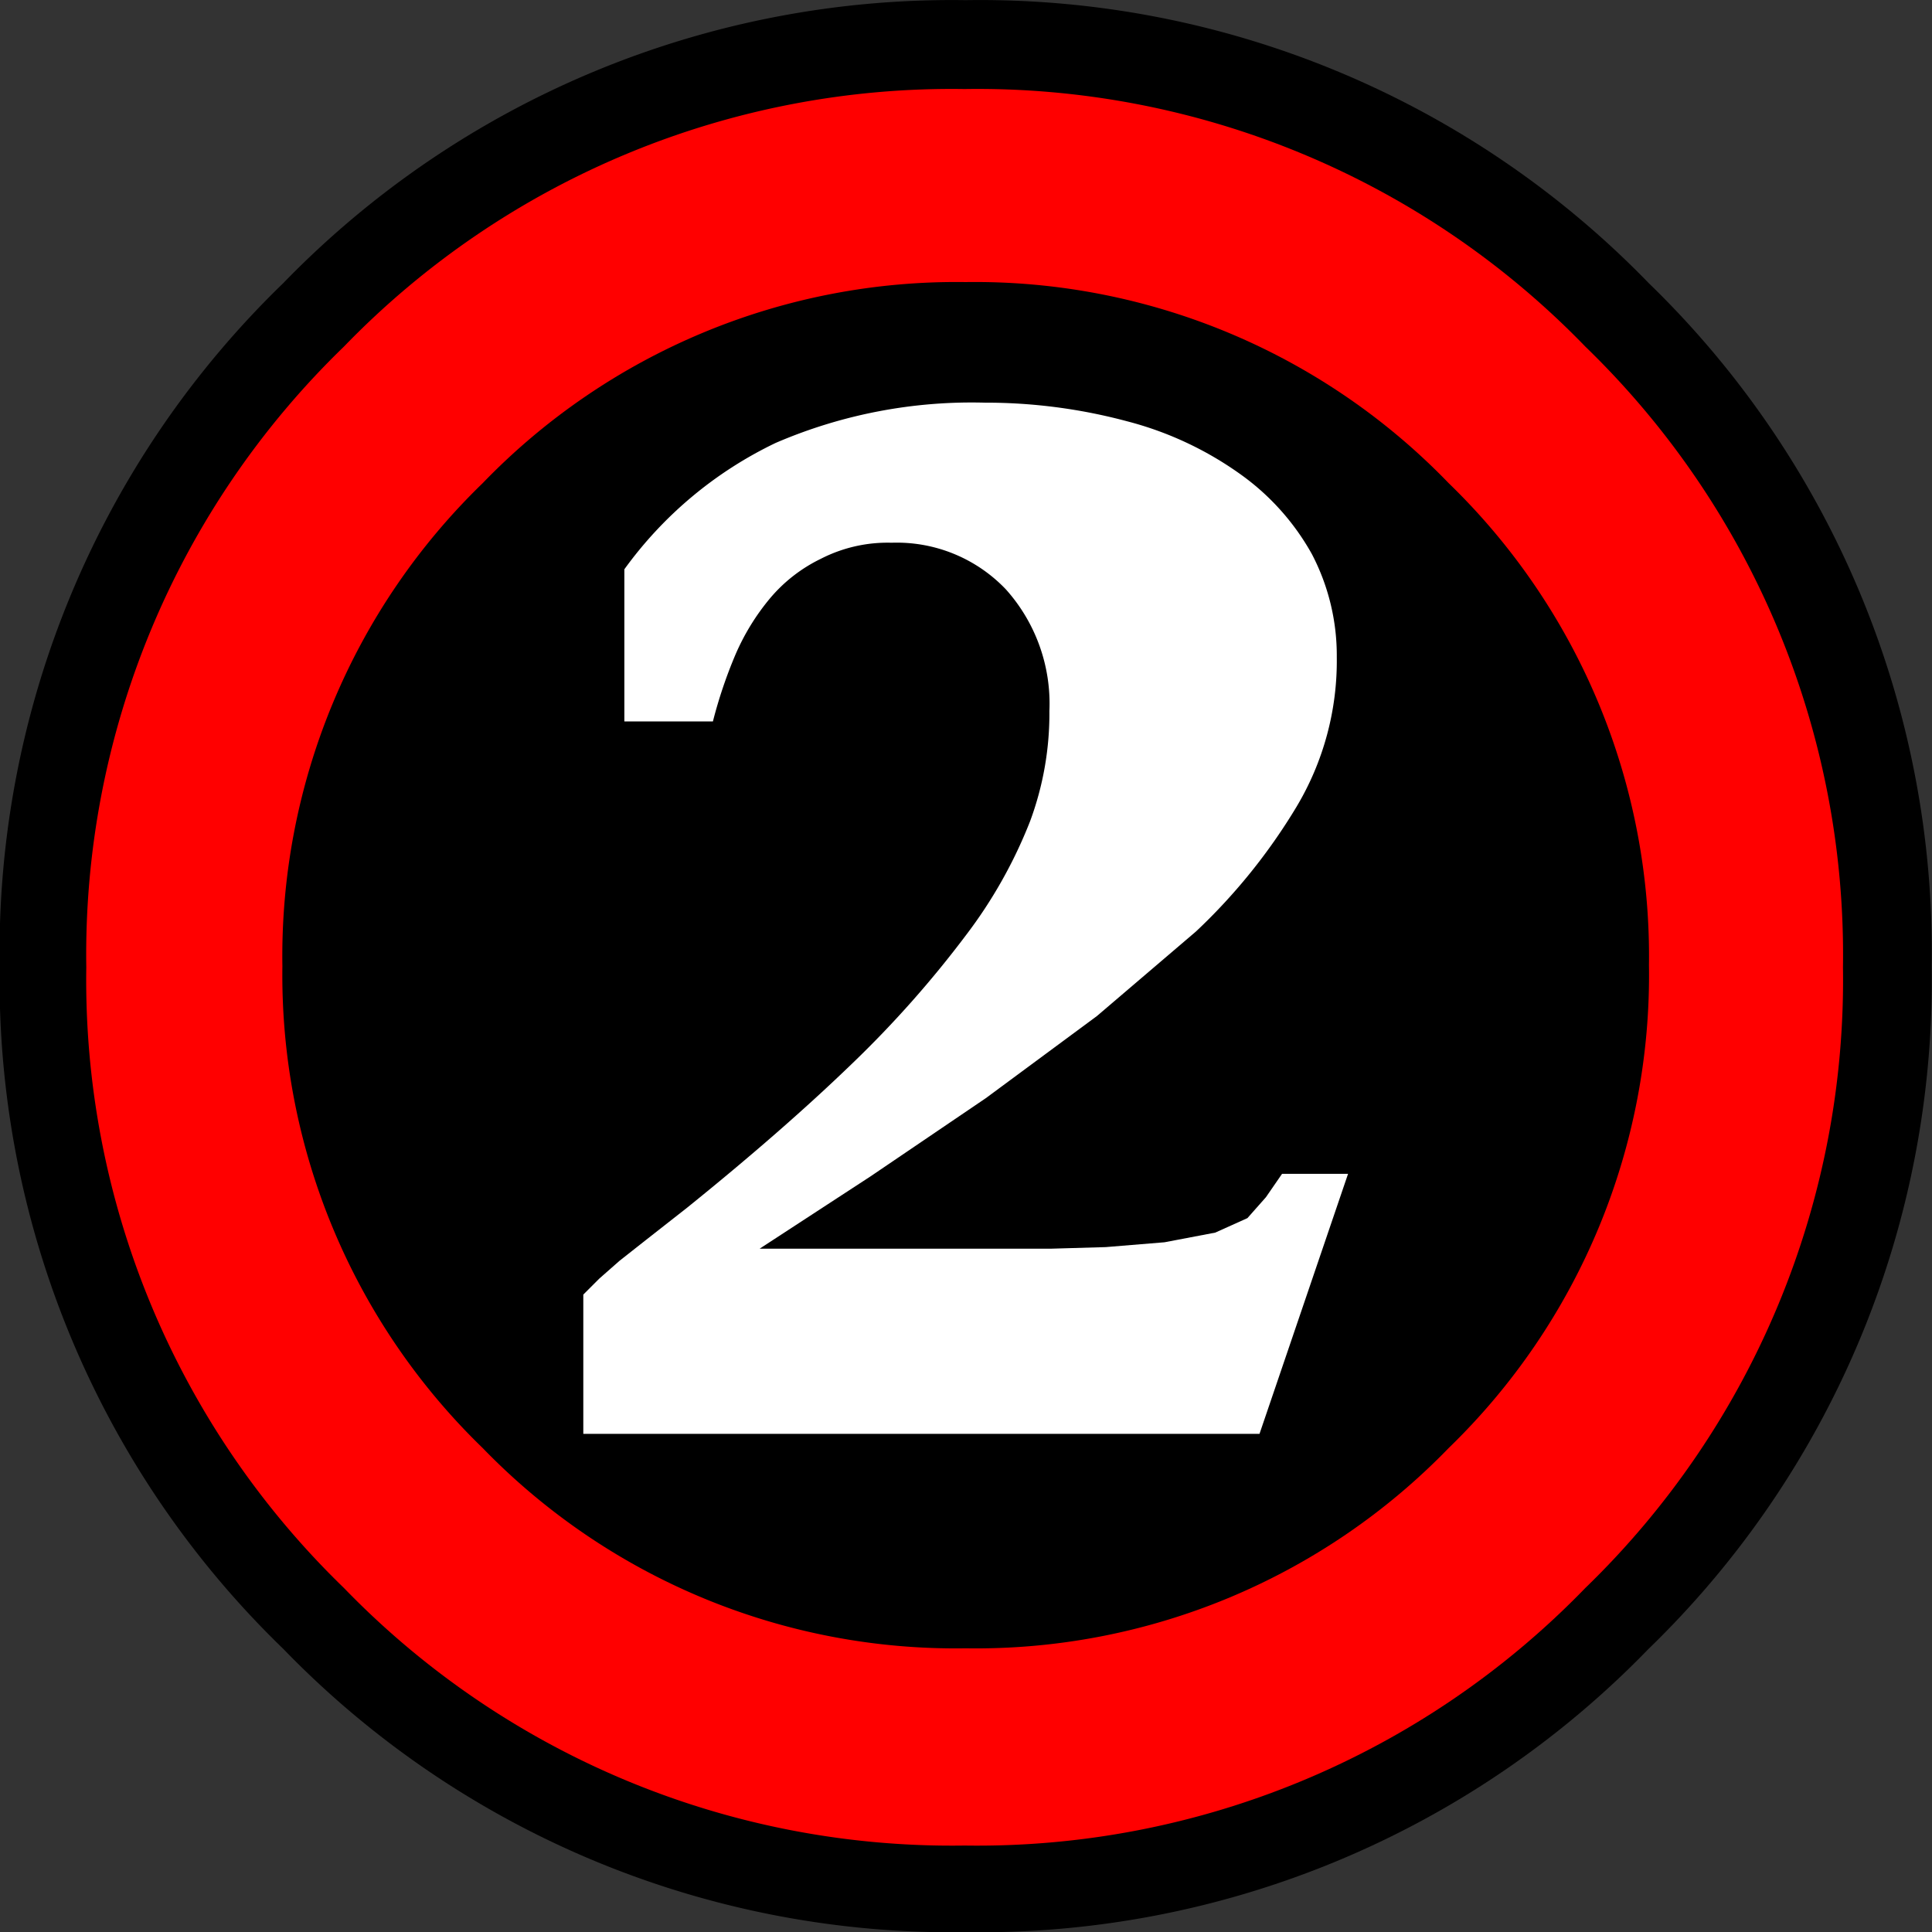 <svg id="Layer_1" data-name="Layer 1" xmlns="http://www.w3.org/2000/svg" viewBox="0 0 120 120"><rect x="0" y="0" width="120" height="120" fill="#333333" stroke="none"/><defs><style>.cls-1{fill:red;}.cls-2{fill:#fff;}</style></defs><title>semi2</title><g id="banned_circle3_0_Layer2_0_FILL" data-name="banned circle3 0 Layer2 0 FILL"><path d="M102.43,17.58A57.83,57.83,0,0,0,60,0,57.83,57.83,0,0,0,17.61,17.58,57.8,57.8,0,0,0,0,60,57.77,57.77,0,0,0,17.61,102.4,57.79,57.79,0,0,0,60,120a57.79,57.79,0,0,0,42.41-17.59A57.77,57.77,0,0,0,120,60,57.8,57.8,0,0,0,102.43,17.58Z" transform="translate(-0.02 0.01)"/></g><g id="banned_circle3_0_Layer1_0_FILL" data-name="banned circle3 0 Layer1 0 FILL"><path class="cls-1" d="M98.49,21.52a52.53,52.53,0,0,0-38.56-16,52.51,52.51,0,0,0-38.55,16,52.54,52.54,0,0,0-16,38.55,52.54,52.54,0,0,0,16,38.55,52.54,52.54,0,0,0,38.55,16,52.56,52.56,0,0,0,38.56-16,52.54,52.54,0,0,0,16-38.55A52.54,52.54,0,0,0,98.49,21.52Z" transform="translate(-0.02 0.01)"/></g><g id="banned_circle3_0_Layer0_0_FILL" data-name="banned circle3 0 Layer0 0 FILL"><path d="M90,30A40.88,40.88,0,0,0,60,17.51,40.88,40.88,0,0,0,30,30a40.88,40.88,0,0,0-12.44,30A40.88,40.88,0,0,0,30,89.93a40.88,40.88,0,0,0,30,12.44A40.88,40.88,0,0,0,90,89.93a40.88,40.88,0,0,0,12.44-30A40.88,40.88,0,0,0,90,30Z" transform="translate(-0.02 0.01)"/></g><g id="FL_2_mc_0_Layer0_0_FILL" data-name="FL 2 mc 0 Layer0 0 FILL"><path class="cls-2" d="M80.55,50.1a17.66,17.66,0,0,0,2.5-9.3,13.6,13.6,0,0,0-1.55-6.4,15.12,15.12,0,0,0-4.5-5,21.24,21.24,0,0,0-7-3.25A33.83,33.83,0,0,0,61.2,25a30.78,30.78,0,0,0-13,2.5,24.81,24.81,0,0,0-9.4,7.85V44.8h5.5a28.91,28.91,0,0,1,1.4-4.15,14.24,14.24,0,0,1,2.15-3.5,9.58,9.58,0,0,1,3.15-2.45,9.08,9.08,0,0,1,4.4-1,9.35,9.35,0,0,1,7.1,2.9,10.63,10.63,0,0,1,2.7,7.55A19.23,19.23,0,0,1,64,51a29.36,29.36,0,0,1-4,7.1,66.27,66.27,0,0,1-7,7.9q-4.3,4.16-10.3,9l-2.55,2-1.65,1.3-1.25,1.1-1,1v8.65h42L83.75,72.9h-4.1l-1,1.45-1.15,1.3-2,.9-3.15.6-3.65.3-3.45.1H47.2l6.9-4.5,7.15-4.85,6.9-5.1,6.15-5.25A36.35,36.35,0,0,0,80.55,50.1Z" transform="translate(-0.02 0.01)"/></g></svg>